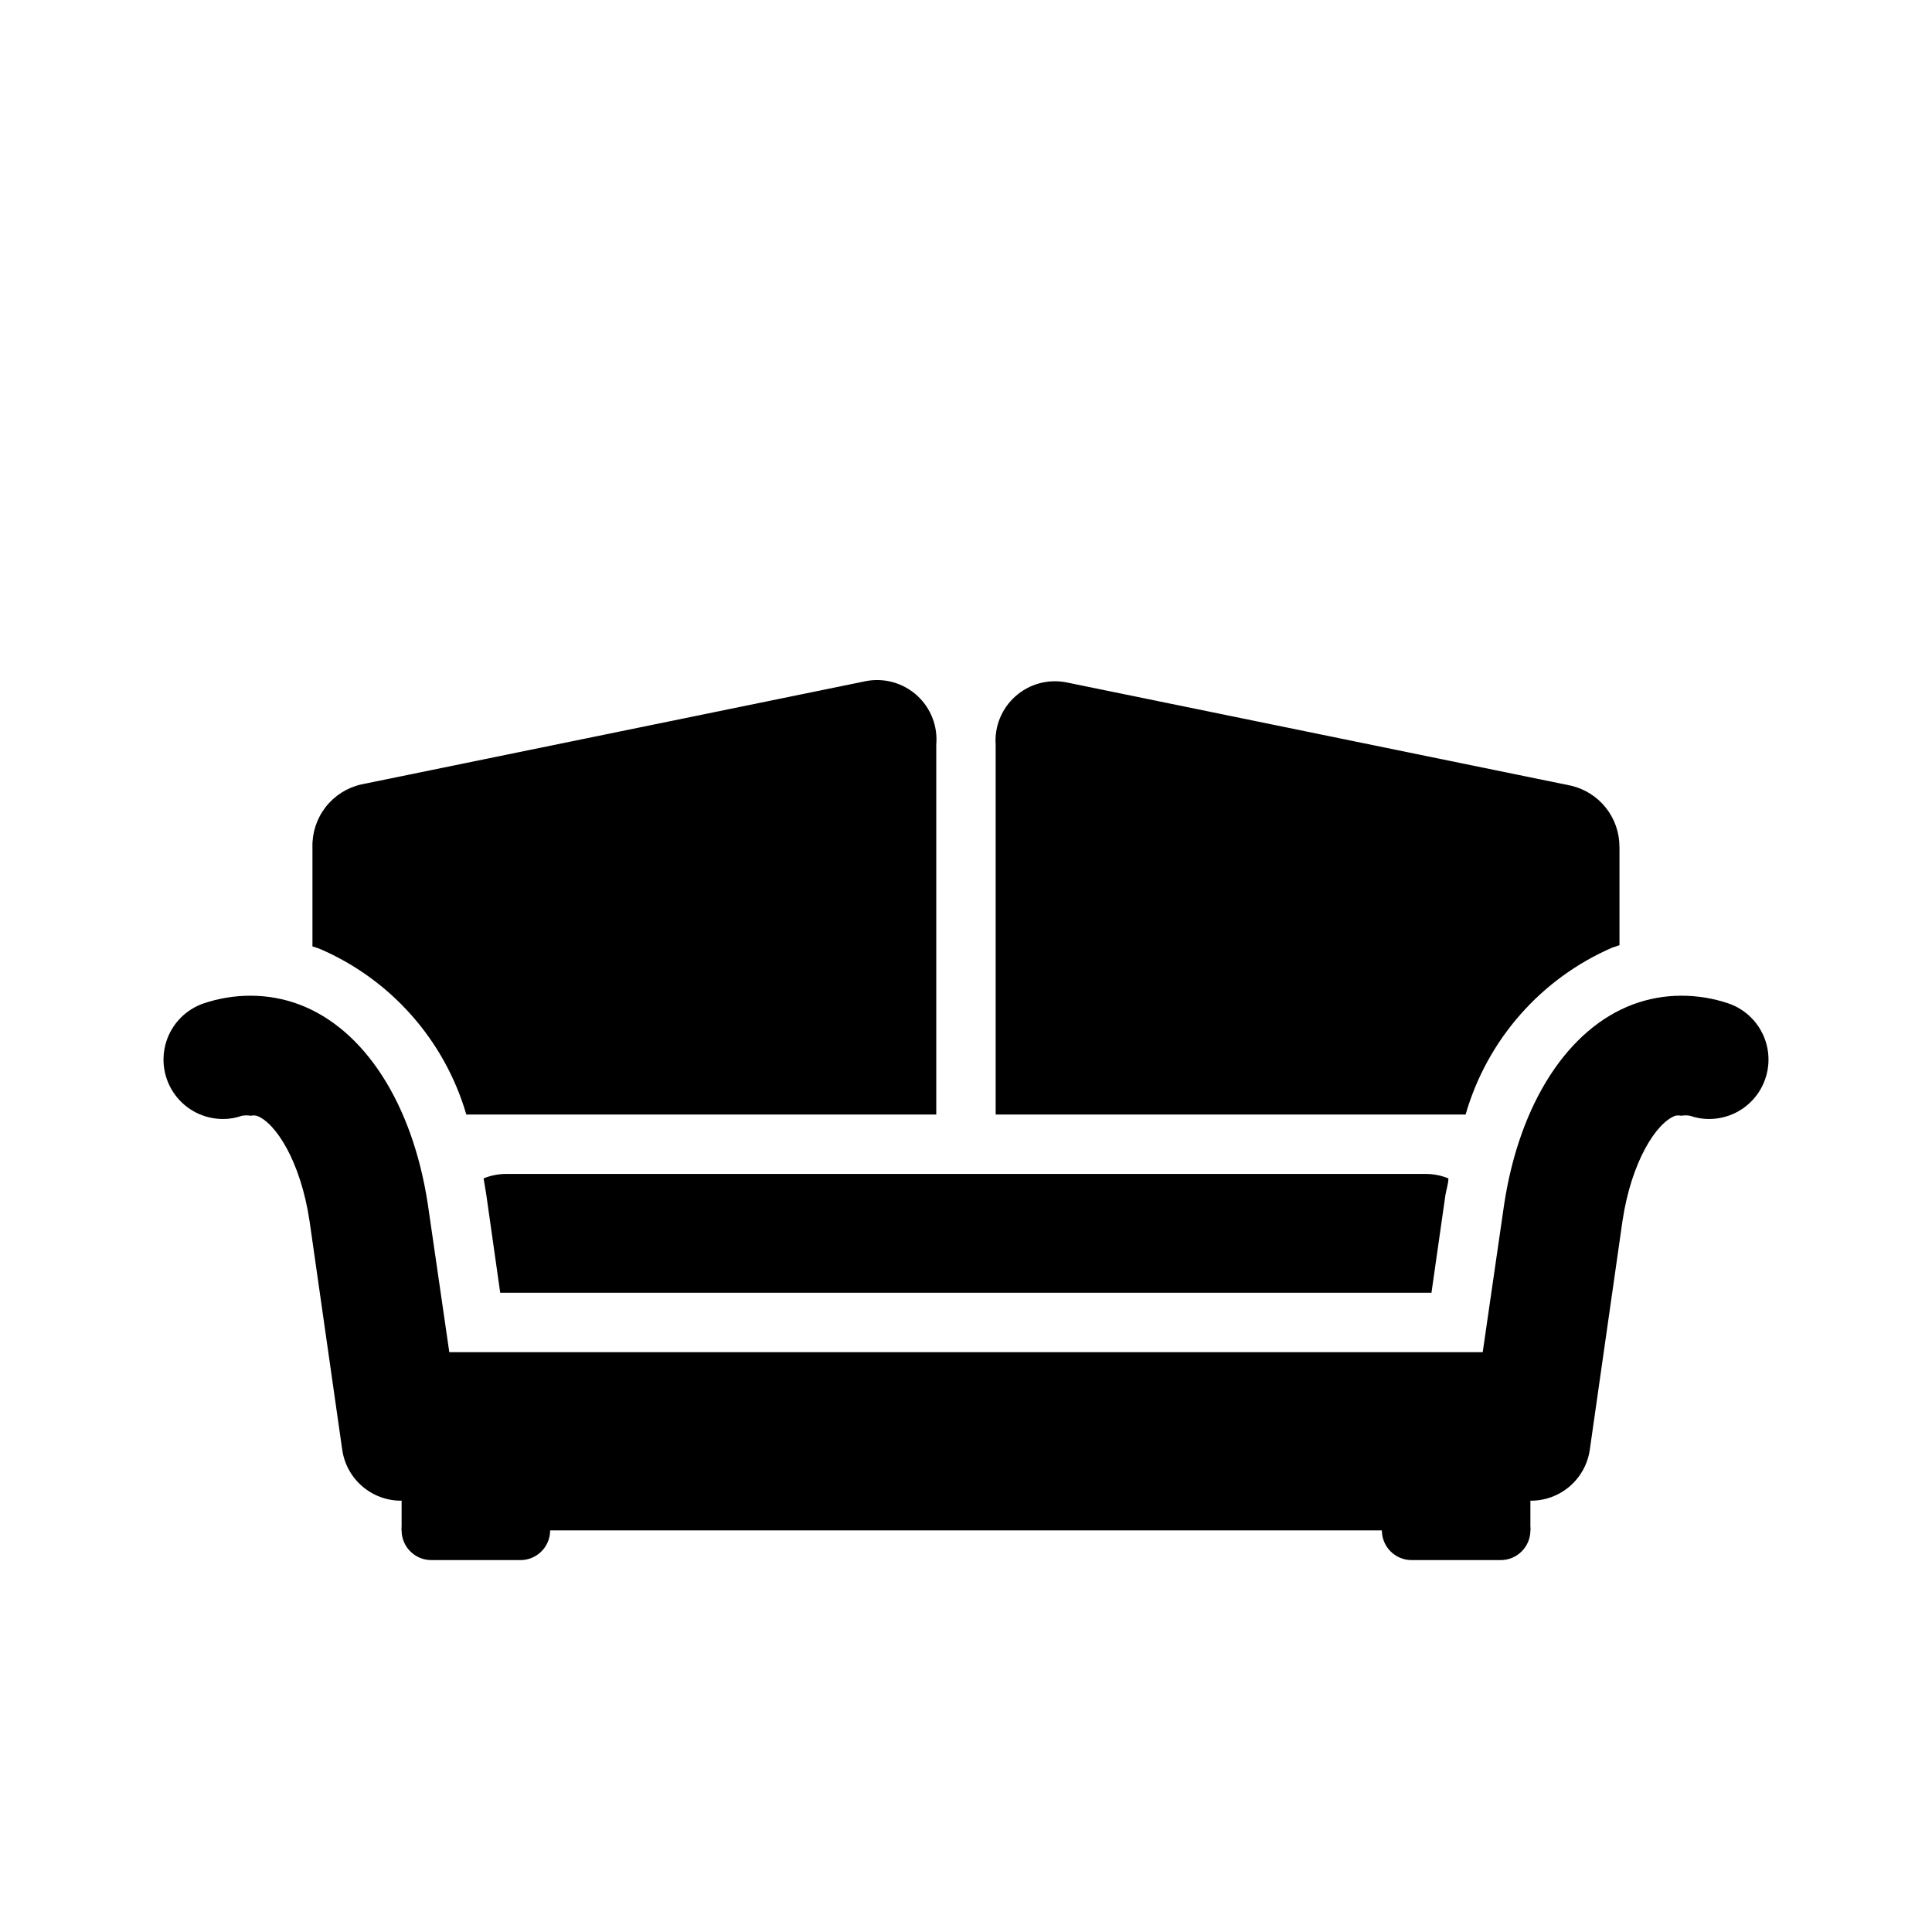 <?xml version="1.0" encoding="UTF-8"?>
<!-- Uploaded to: SVG Repo, www.svgrepo.com, Generator: SVG Repo Mixer Tools -->
<svg fill="#000000" width="800px" height="800px" version="1.1" viewBox="144 144 512 512" xmlns="http://www.w3.org/2000/svg">
 <g>
  <path d="m250.43 541.7c-3.82 0.039-7.523-1.316-10.422-3.809-2.894-2.488-4.789-5.949-5.32-9.73l-8.66-60.613c-2.363-15.742-8.973-26.055-14.012-27.867v-0.004c-0.52-0.098-1.055-0.098-1.574 0-0.758-0.125-1.527-0.125-2.285 0-1.641 0.586-3.371 0.883-5.117 0.867-5-0.012-9.699-2.394-12.656-6.426-2.961-4.031-3.828-9.23-2.34-14.004s5.156-8.555 9.879-10.191c4.082-1.383 8.367-2.074 12.676-2.047 4.301 0.016 8.562 0.789 12.594 2.281 17.32 6.453 30.07 26.215 34.164 52.82l8.82 60.773c0.625 4.184-0.457 8.441-3.004 11.816-2.547 3.379-6.344 5.586-10.539 6.133z"/>
  <path d="m549.57 541.7c3.82 0.039 7.523-1.316 10.422-3.809 2.894-2.488 4.789-5.949 5.324-9.73l8.66-60.613c2.363-15.742 8.973-26.055 14.012-27.867v-0.004c0.52-0.098 1.051-0.098 1.574 0 0.754-0.125 1.527-0.125 2.281 0 1.641 0.586 3.375 0.883 5.117 0.867 5-0.012 9.699-2.394 12.656-6.426 2.961-4.031 3.828-9.23 2.34-14.004s-5.152-8.555-9.879-10.191c-4.082-1.383-8.367-2.074-12.676-2.047-4.297 0.016-8.562 0.789-12.594 2.281-17.32 6.453-30.07 26.215-34.164 52.82l-8.816 60.773c-0.629 4.184 0.453 8.441 3 11.816 2.547 3.379 6.344 5.586 10.539 6.133z"/>
  <path d="m250.43 502.34h299.14v47.23h-299.14z"/>
  <path d="m527.84 456.29c0 1.418-0.551 2.914-0.789 4.41l-3.699 25.895h-246.79l-3.699-26.055-0.707-4.25h-0.004c1.922-0.793 3.984-1.191 6.062-1.184h243.56c2.078-0.008 4.141 0.391 6.062 1.184z"/>
  <path d="m392.12 341.43v97.93h-124.54c-5.758-19.711-20.02-35.82-38.887-43.926l-1.891-0.629v-26.293c-0.098-3.824 1.125-7.562 3.461-10.59 2.34-3.027 5.648-5.152 9.371-6.019l133.82-27.395v-0.004c4.867-0.938 9.891 0.473 13.559 3.801 3.672 3.328 5.559 8.191 5.098 13.125z"/>
  <path d="m573.18 368.51v25.977l-1.891 0.629c-18.918 8.199-33.18 24.426-38.887 44.242h-124.54v-97.93c-0.355-4.879 1.578-9.648 5.234-12.902 3.652-3.254 8.613-4.625 13.422-3.707l133.82 27.395c3.672 0.859 6.941 2.938 9.273 5.898 2.328 2.961 3.586 6.629 3.559 10.398z"/>
  <path d="m281.92 557.44h-23.617c-4.348 0-7.871-3.523-7.871-7.871s3.523-7.871 7.871-7.871h23.617c4.348 0 7.871 3.523 7.871 7.871s-3.523 7.871-7.871 7.871z"/>
  <path d="m541.7 557.44h-23.617c-4.348 0-7.871-3.523-7.871-7.871s3.523-7.871 7.871-7.871h23.617c4.348 0 7.871 3.523 7.871 7.871s-3.523 7.871-7.871 7.871z"/>
 </g>
</svg>